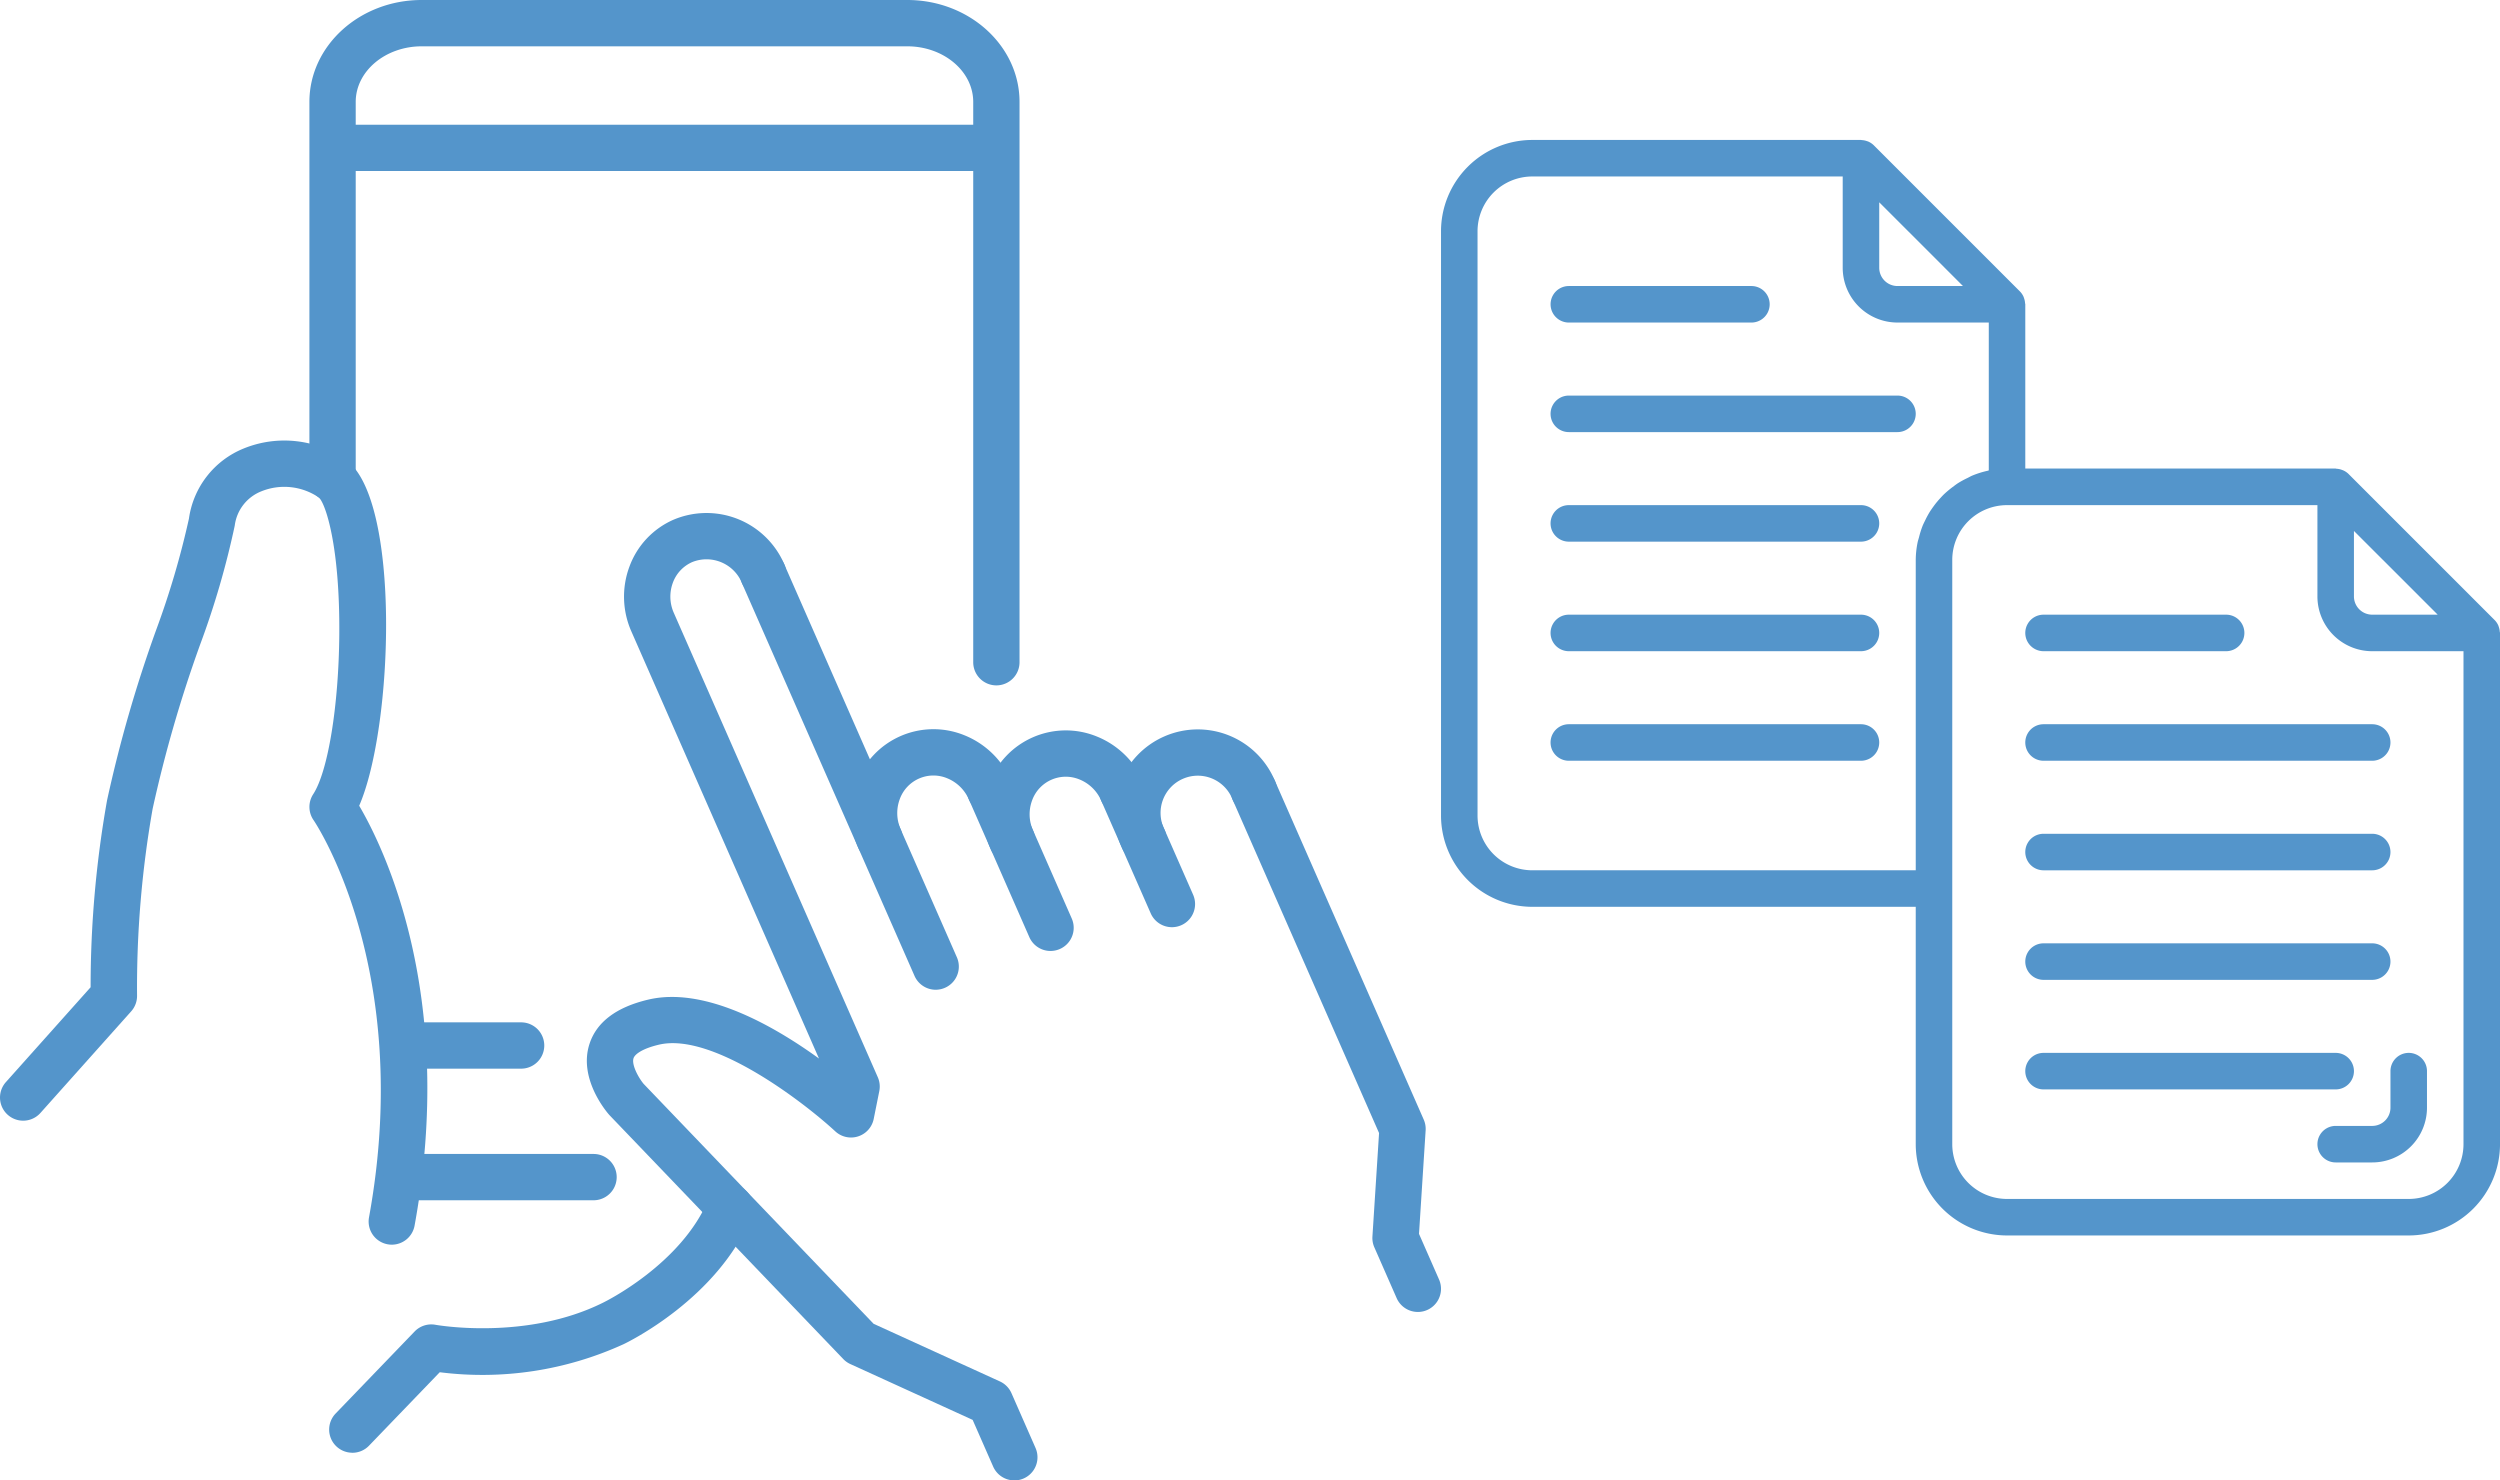 <svg xmlns="http://www.w3.org/2000/svg" width="168.872" height="100" viewBox="0 0 168.872 100">
  <g id="グループ_10992" data-name="グループ 10992" transform="translate(-221.524 -992.239)">
    <g id="touch" transform="translate(218 992.117)">
      <path id="パス_4160" data-name="パス 4160" d="M29.991,130.551a1.564,1.564,0,0,1-1.541-1.845c3.062-16.768-3.675-26.733-3.745-26.831a1.57,1.57,0,0,1-.026-1.75c1-1.532,1.727-5.973,1.764-10.8.045-5.97-.929-8.847-1.38-9.243a4.137,4.137,0,0,0-3.883-.42,2.876,2.876,0,0,0-1.8,2.321,57.281,57.281,0,0,1-2.337,8.031,88.41,88.41,0,0,0-3.21,11.1,69.585,69.585,0,0,0-1.051,12.6,1.564,1.564,0,0,1-.4,1.08l-6.127,6.86a1.564,1.564,0,0,1-2.333-2.084l5.723-6.407a72.021,72.021,0,0,1,1.11-12.623,90.68,90.68,0,0,1,3.321-11.523,57.457,57.457,0,0,0,2.211-7.511,6.011,6.011,0,0,1,3.686-4.731,7.272,7.272,0,0,1,6.931.776c3.7,2.672,3.2,18.009.883,23.351,1.672,2.848,6.573,12.855,3.741,28.363A1.564,1.564,0,0,1,29.991,130.551Z" transform="translate(0 -46.353)" fill="#5495cb"/>
      <path id="パス_4161" data-name="パス 4161" d="M61.952,222.861a1.564,1.564,0,0,1-1.126-2.649l5.335-5.54a1.564,1.564,0,0,1,1.415-.452c.057.011,6.139,1.089,11.323-1.5.078-.039,5.3-2.584,7.127-7.016a1.564,1.564,0,1,1,2.893,1.191c-2.29,5.565-8.39,8.515-8.649,8.637a22.945,22.945,0,0,1-12.412,1.892l-4.778,4.962a1.56,1.56,0,0,1-1.127.479Z" transform="translate(-34.63 -124.609)" fill="#5495cb"/>
      <path id="パス_4162" data-name="パス 4162" d="M103.375,46.419a1.564,1.564,0,0,1-1.564-1.564V7.007c0-2.072-2-3.756-4.455-3.756h-32.8c-2.457,0-4.457,1.685-4.457,3.756v25.46a1.564,1.564,0,0,1-3.128,0V7.006c0-3.8,3.4-6.884,7.585-6.884h32.8c4.181,0,7.583,3.089,7.583,6.884V44.854A1.564,1.564,0,0,1,103.375,46.419Z" transform="translate(-32.547 0)" fill="#5495cb"/>
      <path id="パス_4163" data-name="パス 4163" d="M83.978,202.613H71.364a1.564,1.564,0,0,1,0-3.128H83.98a1.564,1.564,0,0,1,0,3.128Z" transform="translate(-40.363 -121.414)" fill="#5495cb"/>
      <path id="パス_4164" data-name="パス 4164" d="M103.3,24.8H58.822a1.564,1.564,0,0,1,0-3.128H103.3a1.564,1.564,0,1,1,0,3.128Z" transform="translate(-32.724 -13.125)" fill="#5495cb"/>
      <path id="パス_4165" data-name="パス 4165" d="M79.625,179.875H72.247a1.564,1.564,0,0,1,0-3.128h7.378a1.564,1.564,0,1,1,0,3.128Z" transform="translate(-40.9 -107.566)" fill="#5495cb"/>
      <path id="パス_4166" data-name="パス 4166" d="M133.789,154.095a1.564,1.564,0,0,1-1.433-.935l-1.385-3.153-8.261-3.77a1.577,1.577,0,0,1-.48-.341l-15.776-16.458-.049-.054c-.213-.244-2.058-2.45-1.321-4.755.473-1.48,1.8-2.492,3.957-3.006,3.81-.911,8.475,1.749,11.55,3.975L107.924,96.762a5.817,5.817,0,0,1-.14-4.382,5.534,5.534,0,0,1,2.981-3.178,5.718,5.718,0,0,1,7.489,3.023,1.564,1.564,0,1,1-2.864,1.258,2.589,2.589,0,0,0-3.367-1.417,2.435,2.435,0,0,0-1.305,1.4,2.7,2.7,0,0,0,.071,2.037l13.776,31.36a1.564,1.564,0,0,1,.1.938l-.376,1.873a1.564,1.564,0,0,1-2.6.84c-2.08-1.922-8.281-6.725-11.925-5.848-1.124.269-1.617.648-1.7.914-.139.425.309,1.28.683,1.731l15.534,16.206,8.531,3.893a1.564,1.564,0,0,1,.782.794l1.625,3.7a1.564,1.564,0,0,1-1.431,2.193Z" transform="translate(-61.746 -53.974)" fill="#5495cb"/>
      <path id="パス_4167" data-name="パス 4167" d="M144.594,124.912a1.564,1.564,0,0,1-1.433-.935L131.5,97.441a1.564,1.564,0,1,1,2.864-1.258l11.657,26.535a1.564,1.564,0,0,1-1.431,2.193Z" transform="translate(-77.861 -57.933)" fill="#5495cb"/>
      <path id="パス_4168" data-name="パス 4168" d="M152.47,135.064a1.564,1.564,0,0,1-1.433-.935,5.817,5.817,0,0,1-.14-4.382,5.547,5.547,0,0,1,7.337-3.223,5.818,5.818,0,0,1,3.131,3.068,1.564,1.564,0,1,1-2.864,1.258,2.7,2.7,0,0,0-1.452-1.43,2.419,2.419,0,0,0-3.22,1.415,2.7,2.7,0,0,0,.071,2.037,1.564,1.564,0,0,1-1.431,2.193Z" transform="translate(-89.531 -76.722)" fill="#5495cb"/>
      <path id="パス_4169" data-name="パス 4169" d="M176.221,145.063a1.564,1.564,0,0,1-1.433-.936l-4.083-9.3a1.564,1.564,0,1,1,2.864-1.258l4.084,9.3a1.564,1.564,0,0,1-1.431,2.193Z" transform="translate(-101.734 -80.704)" fill="#5495cb"/>
      <path id="パス_4170" data-name="パス 4170" d="M175.339,135.274a1.564,1.564,0,0,1-1.433-.935,5.817,5.817,0,0,1-.14-4.382,5.546,5.546,0,0,1,7.337-3.223,5.816,5.816,0,0,1,3.131,3.068,1.564,1.564,0,1,1-2.864,1.258,2.7,2.7,0,0,0-1.452-1.43,2.418,2.418,0,0,0-3.22,1.415,2.7,2.7,0,0,0,.071,2.037,1.564,1.564,0,0,1-1.431,2.193Z" transform="translate(-103.459 -76.85)" fill="#5495cb"/>
      <path id="パス_4171" data-name="パス 4171" d="M198.348,143.584a1.564,1.564,0,0,1-1.433-.935l-3.342-7.607a1.564,1.564,0,1,1,2.864-1.258l3.342,7.607a1.564,1.564,0,0,1-1.431,2.193Z" transform="translate(-115.661 -80.831)" fill="#5495cb"/>
      <path id="パス_4172" data-name="パス 4172" d="M197.988,135.083a1.564,1.564,0,0,1-1.433-.935,5.642,5.642,0,1,1,10.329-4.535,1.564,1.564,0,0,1-2.864,1.259,2.516,2.516,0,1,0-4.6,2.021,1.564,1.564,0,0,1-1.431,2.193Z" transform="translate(-117.23 -76.721)" fill="#5495cb"/>
      <path id="パス_4173" data-name="パス 4173" d="M228.789,169.478a1.564,1.564,0,0,1-1.433-.935l-1.507-3.431a1.563,1.563,0,0,1-.129-.729l.448-6.99-9.888-22.509a1.564,1.564,0,0,1,2.864-1.258l10.041,22.858a1.564,1.564,0,0,1,.129.73l-.448,6.99,1.354,3.082a1.564,1.564,0,0,1-1.431,2.193Z" transform="translate(-129.49 -80.735)" fill="#5495cb"/>
    </g>
    <g id="file" transform="translate(318.848 1001.693)">
      <path id="パス_4174" data-name="パス 4174" d="M49.249,66.467H61.582a1.233,1.233,0,0,0,0-2.467H49.249a1.233,1.233,0,0,0,0,2.467Zm0,0" transform="translate(-40.6 -54.133)" fill="#5495cb"/>
      <path id="パス_4175" data-name="パス 4175" d="M71.449,112h-22.2a1.233,1.233,0,1,0,0,2.467h22.2a1.233,1.233,0,0,0,0-2.467Zm0,0" transform="translate(-40.601 -94.733)" fill="#5495cb"/>
      <path id="パス_4176" data-name="パス 4176" d="M68.983,160H49.249a1.233,1.233,0,1,0,0,2.467H68.983a1.233,1.233,0,0,0,0-2.467Zm0,0" transform="translate(-40.601 -135.333)" fill="#5495cb"/>
      <path id="パス_4177" data-name="パス 4177" d="M68.983,208H49.249a1.233,1.233,0,0,0,0,2.467H68.983a1.233,1.233,0,0,0,0-2.467Zm0,0" transform="translate(-40.601 -175.933)" fill="#5495cb"/>
      <path id="パス_4178" data-name="パス 4178" d="M68.983,256H49.249a1.233,1.233,0,0,0,0,2.467H68.983a1.233,1.233,0,0,0,0-2.467Zm0,0" transform="translate(-40.601 -216.533)" fill="#5495cb"/>
      <path id="パス_4179" data-name="パス 4179" d="M71.533,33.222a1.16,1.16,0,0,0-.063-.317c-.013-.04-.023-.078-.04-.116a1.216,1.216,0,0,0-.247-.361l-9.867-9.867a1.224,1.224,0,0,0-.37-.247c-.035-.014-.069-.024-.1-.037a1.22,1.22,0,0,0-.334-.067c-.023,0-.045-.013-.068-.013H39.482V11.1c0-.027-.013-.051-.016-.078a1.161,1.161,0,0,0-.063-.317c-.013-.04-.023-.078-.04-.116a1.216,1.216,0,0,0-.247-.361L29.249.361a1.236,1.236,0,0,0-.363-.247c-.036-.016-.073-.026-.11-.039A1.268,1.268,0,0,0,28.446.01c-.019,0-.04-.01-.064-.01H6.182A6.174,6.174,0,0,0,.015,6.167V45.633A6.174,6.174,0,0,0,6.182,51.8h25.9V67.833A6.174,6.174,0,0,0,38.248,74H65.382a6.174,6.174,0,0,0,6.167-6.167V33.3c0-.027-.013-.051-.016-.078Zm-4.194-1.156H62.915a1.233,1.233,0,0,1-1.233-1.233V26.411ZM35.272,9.867H30.849a1.233,1.233,0,0,1-1.233-1.233V4.211ZM6.182,49.333a3.7,3.7,0,0,1-3.7-3.7V6.167a3.7,3.7,0,0,1,3.7-3.7H27.149V8.633a3.7,3.7,0,0,0,3.7,3.7h6.167v9.99a.3.3,0,0,0-.064.02,6.131,6.131,0,0,0-1.027.319c-.123.048-.227.113-.341.169a6.238,6.238,0,0,0-.654.356c-.123.079-.235.169-.353.255a6.785,6.785,0,0,0-.528.437c-.11.1-.212.211-.314.322a5.826,5.826,0,0,0-.429.52q-.135.185-.258.37a6.124,6.124,0,0,0-.331.609c-.064.132-.131.259-.185.4a6.264,6.264,0,0,0-.228.733c-.032.123-.074.238-.1.37a6.165,6.165,0,0,0-.122,1.166V49.333Zm59.2,22.2H38.249a3.7,3.7,0,0,1-3.7-3.7V28.367a3.7,3.7,0,0,1,3.7-3.7H59.215v6.167a3.7,3.7,0,0,0,3.7,3.7h6.167v33.3A3.7,3.7,0,0,1,65.382,71.533Zm0,0" fill="#5495cb"/>
      <path id="パス_4180" data-name="パス 4180" d="M257.249,210.467h12.333a1.233,1.233,0,1,0,0-2.467H257.249a1.233,1.233,0,0,0,0,2.467Zm0,0" transform="translate(-216.534 -175.933)" fill="#5495cb"/>
      <path id="パス_4181" data-name="パス 4181" d="M257.249,258.467h22.2a1.233,1.233,0,0,0,0-2.467h-22.2a1.233,1.233,0,0,0,0,2.467Zm0,0" transform="translate(-216.534 -216.533)" fill="#5495cb"/>
      <path id="パス_4182" data-name="パス 4182" d="M257.249,306.467h22.2a1.233,1.233,0,0,0,0-2.467h-22.2a1.233,1.233,0,0,0,0,2.467Zm0,0" transform="translate(-216.534 -257.133)" fill="#5495cb"/>
      <path id="パス_4183" data-name="パス 4183" d="M257.249,354.467h22.2a1.233,1.233,0,0,0,0-2.467h-22.2a1.233,1.233,0,1,0,0,2.467Zm0,0" transform="translate(-216.534 -297.733)" fill="#5495cb"/>
      <path id="パス_4184" data-name="パス 4184" d="M278.216,401.233A1.233,1.233,0,0,0,276.983,400H257.249a1.233,1.233,0,1,0,0,2.467h19.733A1.233,1.233,0,0,0,278.216,401.233Zm0,0" transform="translate(-216.534 -338.333)" fill="#5495cb"/>
      <path id="パス_4187" data-name="パス 4187" d="M390.183,400a1.233,1.233,0,0,0-1.233,1.233V403.7a1.233,1.233,0,0,1-1.233,1.233h-2.467a1.233,1.233,0,0,0,0,2.467h2.467a3.7,3.7,0,0,0,3.7-3.7v-2.467A1.233,1.233,0,0,0,390.183,400Zm0,0" transform="translate(-324.801 -338.333)" fill="#5495cb"/>
    </g>
  </g>
</svg>
